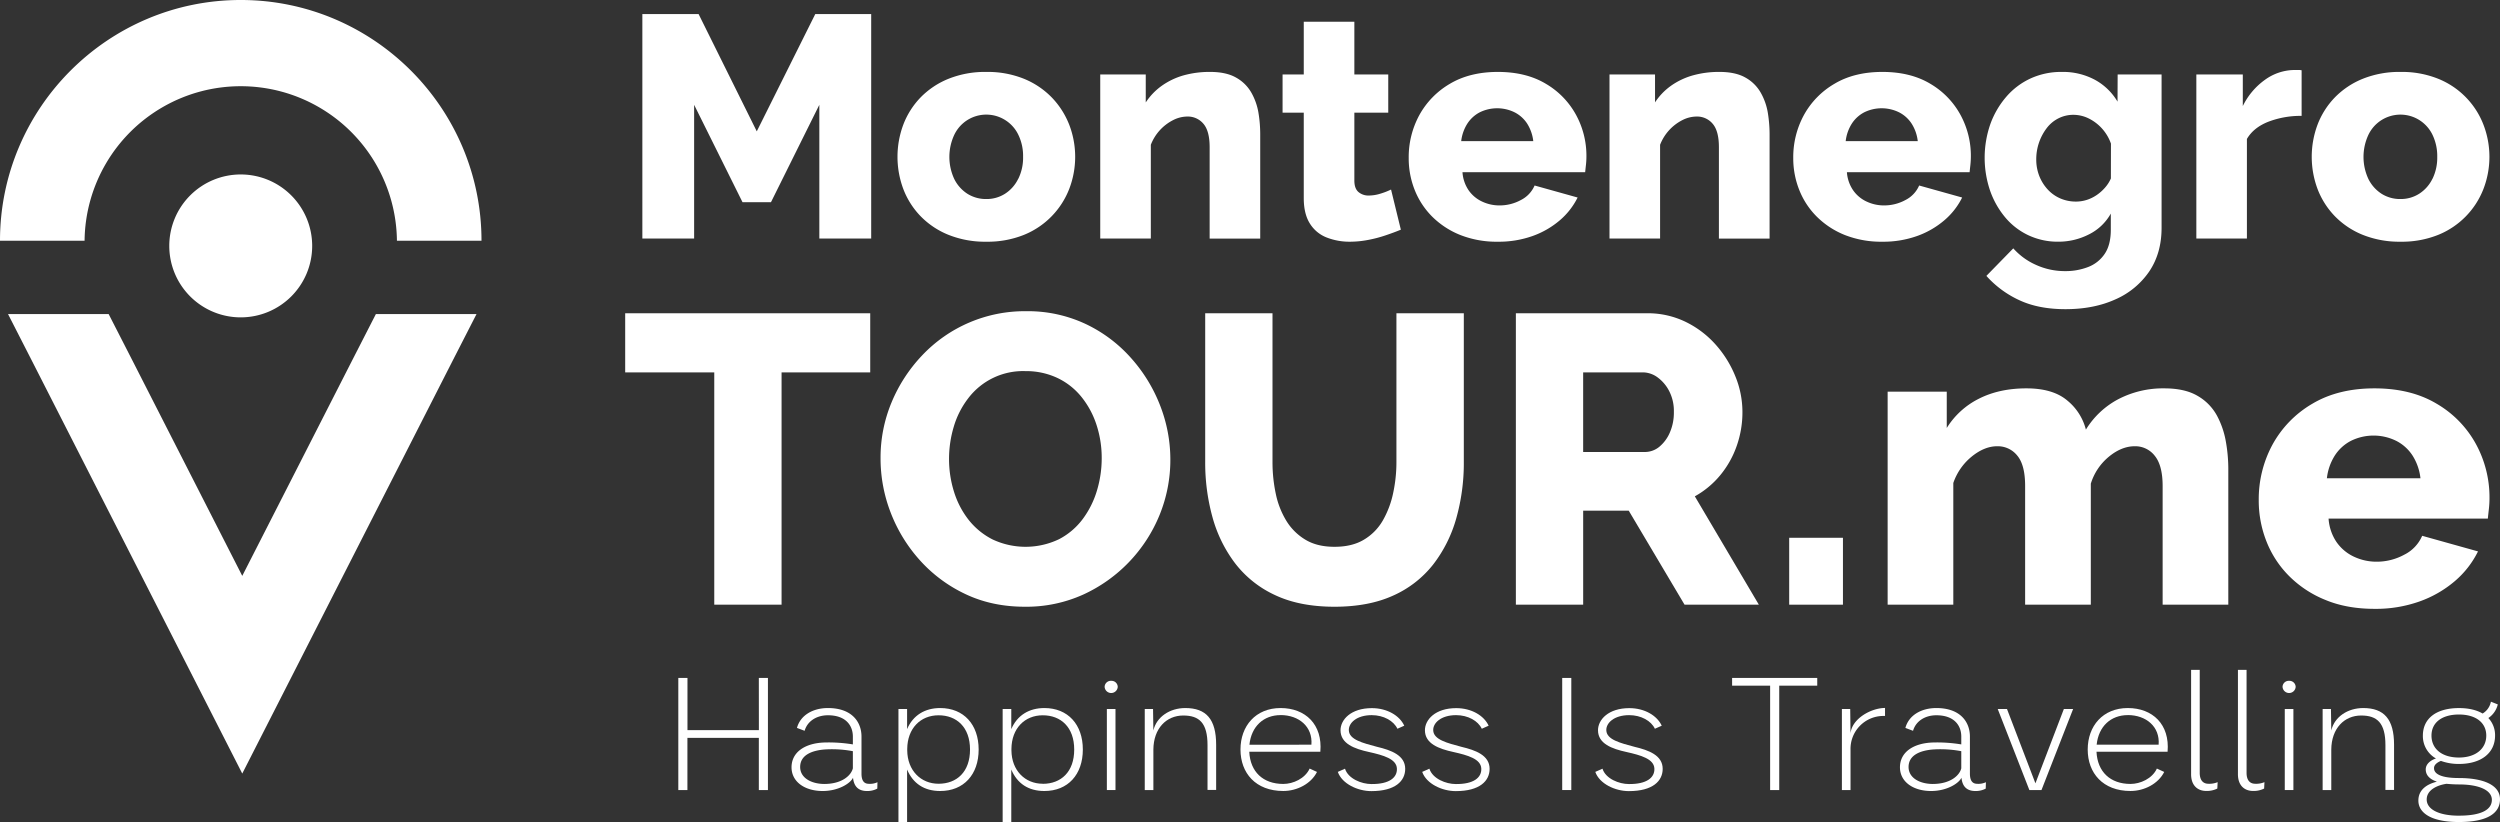 <svg id="Layer_1" data-name="Layer 1" xmlns="http://www.w3.org/2000/svg" viewBox="0 0 1422.65 467.81"><rect x="0" y="0" width="1422.65" height="467.81" fill="#333333" stroke="none"/><defs><style>.cls-1{fill:#fff;}</style></defs><g id="MN_Tour_logo_3" data-name="MN Tour logo 3"><g id="Group_13401" data-name="Group 13401"><g id="Group_12528" data-name="Group 12528"><path id="Path_18056" data-name="Path 18056" class="cls-1" d="M137,99.28a40.66,40.66,0,1,0,40.65,40.65h0A40.65,40.65,0,0,0,137,99.28h0"/><path id="Path_18057" data-name="Path 18057" class="cls-1" d="M137,0C61.46,0,0,61.45,0,137H48.13a88.88,88.88,0,0,1,177.75,0H274C274,61.45,212.55,0,137,0Z"/><path id="Path_18068" data-name="Path 18068" class="cls-1" d="M200.45,205,137.86,327.71,75.28,205,61.82,178.71H4.56L18,205,137.86,440.2,257.72,205l13.45-26.28H213.9Z"/></g><g id="Group_12521" data-name="Group 12521"><path id="Path_18036" data-name="Path 18036" class="cls-1" d="M431.85,415.5H391.21V385.79H386v63.79h5.18v-29.7h40.64v29.7H437V385.79h-5.18Z"/><path id="Path_18037" data-name="Path 18037" class="cls-1" d="M490.24,440.2V419.15c0-8.3-5.45-16.23-19.09-16.23-8.72,0-15.72,4.2-17.63,11.31l4.36,1.64c1.63-5.66,7-8.84,13.27-8.84,10,0,14.09,5.65,14.18,11.94v4.64a85.82,85.82,0,0,0-16.09-1.09c-11.27.36-18.81,5.56-18.81,14.12,0,8.2,7.45,13.49,17.72,13.49,9,0,15.82-4.37,17.27-7.56.55,5.46,3.55,7.56,7.91,7.56a11.93,11.93,0,0,0,5.91-1.37l.09-3.64a10,10,0,0,1-5,.91C491.79,446,490.24,444.39,490.24,440.2Zm-4.91-3c-.91,3.92-6,8.93-16.36,8.93-7.36-.09-13.63-3.46-13.63-9.66,0-6.83,6.72-9.47,14.36-10a64,64,0,0,1,15.63,1Z"/><path id="Path_18038" data-name="Path 18038" class="cls-1" d="M535,402.92c-8.64,0-15.45,4.1-18.81,12V403.47h-4.92v64.34h4.92V437.92c3.36,7.93,9.72,12.21,18.81,12.21,13.45,0,21.91-9.39,21.91-23.6S548.45,402.92,535,402.92ZM534.09,446c-10.09,0-17.72-7.56-17.82-19v-.83c.09-11.66,7.55-19.13,17.82-19.13S552,413.77,552,426.53,544.45,446,534.08,446Z"/><path id="Path_18039" data-name="Path 18039" class="cls-1" d="M594.3,402.92c-8.64,0-15.46,4.1-18.82,12V403.47h-4.91v64.34h4.91V437.92c3.36,7.93,9.73,12.21,18.82,12.21,13.45,0,21.9-9.39,21.9-23.6S607.75,402.92,594.3,402.92ZM593.39,446c-10.09,0-17.73-7.56-17.82-19v-.83c.09-11.66,7.55-19.13,17.82-19.13s17.9,6.74,17.9,19.5-7.54,19.5-17.9,19.5Z"/><path id="Path_18040" data-name="Path 18040" class="cls-1" d="M632.32,387.43a3.53,3.53,0,0,0-3.72,3.32c0,.05,0,.1,0,.15a3.74,3.74,0,0,0,7.46,0,3.52,3.52,0,0,0-3.59-3.47Z"/><rect id="Rectangle_12918" data-name="Rectangle 12918" class="cls-1" x="629.87" y="403.47" width="4.91" height="46.11"/><path id="Path_18041" data-name="Path 18041" class="cls-1" d="M674.51,402.92c-8.72,0-16.35,4.93-18.17,12.76l-.19-12.21h-4.72v46.11h4.91v-23c.08-12.12,7.45-19.41,17-19.41,9.09,0,13.81,4.19,13.81,16.86v25.51h4.91V423.8C692.06,409.3,686.42,402.92,674.51,402.92Z"/><path id="Path_18042" data-name="Path 18042" class="cls-1" d="M728.73,402.92c-14.19,0-22.82,10.21-22.82,23.6s8.63,23.6,24.36,23.6c7.82,0,15.82-4.1,19.18-10.84l-4.18-1.92c-2.64,5.75-9.45,8.75-15,8.75-11.54,0-18.82-6.92-19.36-18.31h40.44C752.72,412.22,742.81,402.92,728.73,402.92Zm0,4c10.36,0,18.36,6.56,17.54,16.86H711C712.09,413.32,719.09,406.94,728.73,406.94Z"/><path id="Path_18043" data-name="Path 18043" class="cls-1" d="M783.66,425c-8.18-2.19-15.91-4.1-16.09-9.39-.18-4.19,4.45-8.65,13-8.65,6.81,0,12.54,3.27,14.64,7.74l3.9-1.73c-2.63-5.74-9.73-10-18.45-10-11.91,0-17.82,6.57-17.82,12.58,0,7.66,7.91,10.58,16.27,12.4,8.09,1.82,15.64,3.92,15.82,9.48.18,5.1-4.36,8.84-14.54,8.74-5.55,0-13.19-3-15-8.74l-4.09,1.82c2.36,6.75,11.26,10.94,19.08,10.94,13.73,0,19.27-5.83,19.27-12.67C799.65,429.81,791.66,426.89,783.66,425Z"/><path id="Path_18044" data-name="Path 18044" class="cls-1" d="M831.68,425c-8.18-2.19-15.91-4.1-16.09-9.39-.18-4.19,4.45-8.65,13-8.65,6.81,0,12.54,3.27,14.64,7.74l3.9-1.73c-2.63-5.74-9.72-10-18.45-10-11.91,0-17.81,6.57-17.81,12.58,0,7.66,7.9,10.58,16.26,12.4,8.09,1.82,15.64,3.92,15.82,9.48.18,5.1-4.36,8.84-14.54,8.74-5.55,0-13.18-3-15-8.74l-4.09,1.82c2.36,6.75,11.27,10.94,19.08,10.94,13.73,0,19.28-5.83,19.28-12.67C847.68,429.81,839.68,426.89,831.68,425Z"/><rect id="Rectangle_12919" data-name="Rectangle 12919" class="cls-1" x="888.99" y="385.79" width="5.18" height="63.79"/><path id="Path_18045" data-name="Path 18045" class="cls-1" d="M930.18,425c-8.18-2.19-15.91-4.1-16.09-9.39-.18-4.19,4.45-8.65,13-8.65,6.82,0,12.54,3.27,14.64,7.74l3.9-1.73c-2.63-5.74-9.72-10-18.45-10-11.91,0-17.82,6.57-17.82,12.58,0,7.66,7.91,10.58,16.27,12.4,8.09,1.82,15.64,3.92,15.82,9.48.18,5.1-4.37,8.84-14.54,8.74-5.55,0-13.19-3-15-8.74l-4.09,1.82c2.36,6.75,11.26,10.94,19.08,10.94,13.73,0,19.27-5.83,19.27-12.67C946.18,429.81,938.18,426.89,930.18,425Z"/><path id="Path_18046" data-name="Path 18046" class="cls-1" d="M985.67,390.17h21.64v59.41h5.18V390.17h21.63v-4.38H985.67Z"/><path id="Path_18047" data-name="Path 18047" class="cls-1" d="M1053.06,417.32l-.18-13.85h-4.73v46.11h4.91v-23a18.72,18.72,0,0,1,18.27-19.16c.45,0,.9,0,1.36,0v-4.55C1064.69,402.92,1053.87,409,1053.06,417.32Z"/><path id="Path_18048" data-name="Path 18048" class="cls-1" d="M1121,440.2V419.15c0-8.3-5.45-16.23-19.09-16.23-8.72,0-15.72,4.2-17.63,11.31l4.36,1.64c1.63-5.66,7-8.84,13.27-8.84,10,0,14.09,5.65,14.18,11.94v4.64a85.82,85.82,0,0,0-16.09-1.09c-11.27.36-18.81,5.56-18.81,14.12,0,8.2,7.45,13.49,17.73,13.49,9,0,15.81-4.37,17.27-7.56.54,5.46,3.54,7.56,7.9,7.56a11.93,11.93,0,0,0,5.91-1.37l.1-3.64a10,10,0,0,1-5,.91C1122.53,446,1121,444.39,1121,440.2Zm-4.91-3c-.9,3.92-6,8.93-16.36,8.93-7.37-.09-13.64-3.46-13.64-9.66,0-6.83,6.73-9.47,14.37-10a64,64,0,0,1,15.63,1Z"/><path id="Path_18049" data-name="Path 18049" class="cls-1" d="M1158.28,445.76l-16.18-42.29h-5.27l18,46.11h6.9l18-46.11h-5.27Z"/><path id="Path_18050" data-name="Path 18050" class="cls-1" d="M1210.85,402.92c-14.19,0-22.82,10.21-22.82,23.6s8.63,23.6,24.36,23.6c7.82,0,15.82-4.1,19.18-10.84l-4.18-1.92c-2.63,5.75-9.45,8.75-15,8.75-11.54,0-18.81-6.92-19.36-18.31h40.45C1234.85,412.22,1224.94,402.92,1210.85,402.92Zm0,4c10.36,0,18.36,6.56,17.54,16.86h-35.27C1194.21,413.32,1201.21,406.94,1210.85,406.94Z"/><path id="Path_18051" data-name="Path 18051" class="cls-1" d="M1256.51,446c-2.82-.09-4.73-2-4.73-6.2v-58.6h-4.91v59.15c-.09,6.74,3.82,9.75,8.64,9.75a13.39,13.39,0,0,0,6.28-1.37l.18-3.64A12.31,12.31,0,0,1,1256.51,446Z"/><path id="Path_18052" data-name="Path 18052" class="cls-1" d="M1283.15,446c-2.81-.09-4.72-2-4.72-6.2v-58.6h-4.91v59.15c-.09,6.74,3.82,9.75,8.64,9.75a13.35,13.35,0,0,0,6.27-1.37l.18-3.64A12.27,12.27,0,0,1,1283.15,446Z"/><path id="Path_18053" data-name="Path 18053" class="cls-1" d="M1302.63,387.43a3.52,3.52,0,0,0-3.72,3.32.76.76,0,0,0,0,.15,3.74,3.74,0,0,0,7.46,0,3.53,3.53,0,0,0-3.59-3.47Z"/><rect id="Rectangle_12920" data-name="Rectangle 12920" class="cls-1" x="1300.17" y="403.47" width="4.91" height="46.11"/><path id="Path_18054" data-name="Path 18054" class="cls-1" d="M1344.81,402.92c-8.72,0-16.36,4.93-18.17,12.76l-.19-12.21h-4.73v46.11h4.92v-23c.08-12.12,7.45-19.41,17-19.41,9.08,0,13.81,4.19,13.81,16.86v25.51h4.91V423.8C1362.36,409.3,1356.72,402.92,1344.81,402.92Z"/><path id="Path_18055" data-name="Path 18055" class="cls-1" d="M1399.29,442.75c-11,0-14.18-2.74-14.18-5.56-.09-1.83,1.64-3.28,3.91-4.19a29.44,29.44,0,0,0,10.27,1.73c12.64,0,20.55-6.2,20.55-16.13a14.11,14.11,0,0,0-3.82-10,12.83,12.83,0,0,0,5.37-7.75l-3.92-1.55a10,10,0,0,1-4.72,6.74c-3.37-2-7.91-3.1-13.46-3.1-12.81,0-20.53,5.84-20.53,15.68a14.58,14.58,0,0,0,7.45,13c-3.55,1.18-5.82,3.46-5.82,6.2s1.54,5.38,6.36,7c-5.54,1.37-10.55,4.46-10.55,10.75,0,7,7.28,12.21,23,12.21,16.91,0,23.45-5.37,23.45-12.94C1422.65,446.49,1412.75,442.75,1399.29,442.75Zm-15.63-24.15c0-7.48,6-12,15.63-12s15.55,4.65,15.55,12-5.91,12.48-15.55,12.48c-9.9,0-15.63-5.1-15.63-12.48Zm15.73,45.57c-12,0-18.45-3.83-18.45-9.21s5.81-8.11,11.26-8.93c2,.18,4.37.36,7.09.36,11.28,0,18.73,3.19,18.73,8.76,0,5.38-5.54,9-18.63,9Z"/></g><path id="Path_18058" data-name="Path 18058" class="cls-1" d="M430.65,74.75,397.54,8h-32V135.75H395V59.64l27.53,55.42h16.2l27.52-55.42v76.11h29.51V8H463.94Z"/><path id="Path_18059" data-name="Path 18059" class="cls-1" d="M598.52,55.46a46.54,46.54,0,0,0-15.83-10.63,55.25,55.25,0,0,0-21.41-3.9,55.85,55.85,0,0,0-21.5,3.9,46.46,46.46,0,0,0-15.93,10.63,45.67,45.67,0,0,0-9.8,15.43,52.33,52.33,0,0,0,0,36.7,45.63,45.63,0,0,0,9.8,15.42,46.25,46.25,0,0,0,15.93,10.64,56,56,0,0,0,21.5,3.9,55.44,55.44,0,0,0,21.41-3.9,46.2,46.2,0,0,0,25.73-26.06,50.94,50.94,0,0,0,0-36.7A46.82,46.82,0,0,0,598.52,55.46Zm-19.08,46.26A20.87,20.87,0,0,1,572,110.2a19.39,19.39,0,0,1-10.7,3.06,19.8,19.8,0,0,1-10.8-3,21.09,21.09,0,0,1-7.46-8.38,29.76,29.76,0,0,1,0-25.16,20.18,20.18,0,0,1,29-8.38,20.14,20.14,0,0,1,7.46,8.38,27.64,27.64,0,0,1,2.7,12.58,27.22,27.22,0,0,1-2.7,12.39Z"/><path id="Path_18060" data-name="Path 18060" class="cls-1" d="M712.14,52.8a22.63,22.63,0,0,0-8.64-8.59q-5.67-3.28-14.84-3.28a54.82,54.82,0,0,0-15.29,2A40.65,40.65,0,0,0,661,48.9a35.73,35.73,0,0,0-9,9.39V42.36h-25.9v93.39h28.79V82.4a26.41,26.41,0,0,1,12.59-14,18,18,0,0,1,8.1-2.08,11.55,11.55,0,0,1,9.27,4.15q3.51,4.14,3.51,13.3v52h28.78V76.19a75,75,0,0,0-1-12A34.87,34.87,0,0,0,712.14,52.8Z"/><path id="Path_18061" data-name="Path 18061" class="cls-1" d="M785.55,110.2a22.13,22.13,0,0,1-6.56,1.07,8.73,8.73,0,0,1-5.94-2q-2.35-2-2.34-6.6V64.13H790V42.36H770.71v-30H741.92v30H729.86V64.13h12.06v48.59q0,9,3.51,14.54a19.6,19.6,0,0,0,9.53,7.89,35.63,35.63,0,0,0,13.23,2.4,55.12,55.12,0,0,0,10.25-1,71.92,71.92,0,0,0,10-2.61q4.77-1.6,8.73-3.24l-5.58-22.84A39.39,39.39,0,0,1,785.55,110.2Z"/><path id="Path_18062" data-name="Path 18062" class="cls-1" d="M879.65,47.66q-11.25-6.73-27.26-6.73T825,47.73a46.72,46.72,0,0,0-17.36,17.85,50.09,50.09,0,0,0-6,24.47,48.56,48.56,0,0,0,3.41,18.06,44.64,44.64,0,0,0,10,15.21A47.79,47.79,0,0,0,831,133.73a56.35,56.35,0,0,0,21.41,3.82,57.19,57.19,0,0,0,19.7-3.24,49.15,49.15,0,0,0,15.48-8.91,41,41,0,0,0,10.17-13l-24.48-6.84a16.57,16.57,0,0,1-7.83,8.28,25.21,25.21,0,0,1-12.14,3.06,23,23,0,0,1-9.89-2.19,19.12,19.12,0,0,1-7.65-6.38A20.67,20.67,0,0,1,832.24,98h69.81c.12-1.19.27-2.57.45-4.17a43.89,43.89,0,0,0,.27-4.87,48.6,48.6,0,0,0-5.94-23.65A46,46,0,0,0,879.65,47.66ZM831.51,80.33a23.54,23.54,0,0,1,3.43-9.87,18.66,18.66,0,0,1,7.1-6.53,22.48,22.48,0,0,1,19.88,0,18.56,18.56,0,0,1,7.2,6.53,23.56,23.56,0,0,1,3.41,9.87Z"/><path id="Path_18063" data-name="Path 18063" class="cls-1" d="M1002,52.8a22.67,22.67,0,0,0-8.63-8.59q-5.68-3.28-14.85-3.28a54.94,54.94,0,0,0-15.3,2,40.6,40.6,0,0,0-12.41,5.94,35.27,35.27,0,0,0-9,9.39V42.36H915.9v93.39h28.79V82.4a26.5,26.5,0,0,1,12.59-14,18,18,0,0,1,8.1-2.08,11.55,11.55,0,0,1,9.27,4.15q3.51,4.14,3.51,13.3v52H1007V76.19a77.43,77.43,0,0,0-1-12A34.56,34.56,0,0,0,1002,52.8Z"/><path id="Path_18064" data-name="Path 18064" class="cls-1" d="M1098.44,47.66q-11.25-6.73-27.26-6.73t-27.35,6.8a46.51,46.51,0,0,0-17.36,17.85,50.09,50.09,0,0,0-6,24.47,48.57,48.57,0,0,0,3.42,18.06,44.47,44.47,0,0,0,10,15.21,47.74,47.74,0,0,0,15.92,10.41,56.43,56.43,0,0,0,21.42,3.82,57.14,57.14,0,0,0,19.69-3.24,49.15,49.15,0,0,0,15.48-8.91,40.71,40.71,0,0,0,10.18-13l-24.47-6.84a16.61,16.61,0,0,1-7.83,8.28,25.28,25.28,0,0,1-12.15,3.06,23.06,23.06,0,0,1-9.9-2.19,19.12,19.12,0,0,1-7.65-6.38A20.76,20.76,0,0,1,1051,98h69.82c.12-1.19.27-2.57.45-4.17a46.45,46.45,0,0,0,.27-4.87,48.71,48.71,0,0,0-5.94-23.65A46,46,0,0,0,1098.44,47.66Zm-48.13,32.67a23.39,23.39,0,0,1,3.42-9.87,18.66,18.66,0,0,1,7.1-6.53,22.48,22.48,0,0,1,19.88,0,18.46,18.46,0,0,1,7.19,6.53,23.39,23.39,0,0,1,3.42,9.87Z"/><path id="Path_18065" data-name="Path 18065" class="cls-1" d="M1205,57.84a33.62,33.62,0,0,0-13-12.5,38.42,38.42,0,0,0-18.71-4.41,41.8,41.8,0,0,0-17.72,3.69,40.68,40.68,0,0,0-13.86,10.43,49.58,49.58,0,0,0-9.08,15.56,58.25,58.25,0,0,0-.18,37.79,48.67,48.67,0,0,0,8.55,15.2,38.62,38.62,0,0,0,13.22,10.25,39.12,39.12,0,0,0,17.09,3.69,38,38,0,0,0,17.36-4.13,28.94,28.94,0,0,0,12.51-11.88v9.17q0,8.66-3.51,13.8a19.89,19.89,0,0,1-9.44,7.46,35.42,35.42,0,0,1-13,2.32,39.53,39.53,0,0,1-16.55-3.51,37.72,37.72,0,0,1-13-9.44L1130.37,157a57.14,57.14,0,0,0,19,13.94q10.89,5,26,5,16.2,0,28.52-5.62a45.13,45.13,0,0,0,19.26-16q6.91-10.36,6.92-24.63V42.36h-25Zm-3.78,43.72a20.1,20.1,0,0,1-3.42,5.31,24.93,24.93,0,0,1-4.68,4.14,22,22,0,0,1-5.48,2.7,20.36,20.36,0,0,1-6.39,1,22.09,22.09,0,0,1-8.82-1.8,21.1,21.1,0,0,1-7.2-5.13,24.41,24.41,0,0,1-4.76-7.65,25.5,25.5,0,0,1-1.72-9.54A29.22,29.22,0,0,1,1164.64,73a19.24,19.24,0,0,1,6.75-5.66,18.65,18.65,0,0,1,8.46-2,19.84,19.84,0,0,1,8.63,2,25.4,25.4,0,0,1,12.78,14.39Z"/><path id="Path_18066" data-name="Path 18066" class="cls-1" d="M1305.08,39.84a29.05,29.05,0,0,0-16.19,5.58,39.77,39.77,0,0,0-12.6,14.94v-18h-26.44v93.39h28.78V79.07q3.78-6.48,12.23-9.81a51.48,51.48,0,0,1,18.9-3.32V40a8.11,8.11,0,0,0-1.7-.18Z"/><path id="Path_18067" data-name="Path 18067" class="cls-1" d="M1413.21,70.89a46,46,0,0,0-25.72-26.06,55.27,55.27,0,0,0-21.42-3.9,55.89,55.89,0,0,0-21.5,3.9,46.42,46.42,0,0,0-15.92,10.63,45.7,45.7,0,0,0-9.81,15.43,52.33,52.33,0,0,0,0,36.7,45.66,45.66,0,0,0,9.81,15.42,46.31,46.31,0,0,0,15.92,10.64,56.07,56.07,0,0,0,21.5,3.9,55.45,55.45,0,0,0,21.42-3.9,46.12,46.12,0,0,0,25.72-26.06,50.94,50.94,0,0,0,0-36.7Zm-29,30.83a20.9,20.9,0,0,1-7.47,8.48,19.44,19.44,0,0,1-10.7,3.06,19.75,19.75,0,0,1-10.8-3,21.15,21.15,0,0,1-7.47-8.39,29.73,29.73,0,0,1,0-25.15,20.2,20.2,0,0,1,29-8.38,20.3,20.3,0,0,1,7.47,8.38,28,28,0,0,1,2.7,12.58A27.51,27.51,0,0,1,1384.25,101.72Z"/><path id="Path_18069" data-name="Path 18069" class="cls-1" d="M355.77,211.9h50.69V344.1h38.3V211.9h50.45V178.26H355.77Z"/><path id="Path_18070" data-name="Path 18070" class="cls-1" d="M643.41,203.49a80.57,80.57,0,0,0-25.92-19.27A77.52,77.52,0,0,0,584,177.09a80.36,80.36,0,0,0-59.44,25.35,87.46,87.46,0,0,0-17.29,26.74,81.58,81.58,0,0,0-6.18,31.53,85.48,85.48,0,0,0,5.83,31.18,87.3,87.3,0,0,0,16.7,27.1,81.42,81.42,0,0,0,25.93,19.16q15.08,7.13,33.75,7.12a78.56,78.56,0,0,0,33.05-6.89A85.17,85.17,0,0,0,659.89,293,83.13,83.13,0,0,0,666,261.41a84.48,84.48,0,0,0-5.84-30.71A88.42,88.42,0,0,0,643.41,203.49Zm-19.15,75.56a51.82,51.82,0,0,1-8.06,16.23,39.64,39.64,0,0,1-13.55,11.56,44.14,44.14,0,0,1-37.84.12,40.83,40.83,0,0,1-13.66-11.21,49.8,49.8,0,0,1-8.29-16,62.16,62.16,0,0,1-2.8-18.57,63.66,63.66,0,0,1,2.69-18.34,49.15,49.15,0,0,1,8.17-16.11,39.14,39.14,0,0,1,32.59-15.54,41.73,41.73,0,0,1,18.45,4,39.09,39.09,0,0,1,13.78,11.09,49.88,49.88,0,0,1,8.4,16,60.51,60.51,0,0,1,2.8,18.46A63.58,63.58,0,0,1,624.26,279.05Z"/><path id="Path_18071" data-name="Path 18071" class="cls-1" d="M794.65,262.9a83.72,83.72,0,0,1-1.87,17.72,53.5,53.5,0,0,1-5.84,15.51,30.22,30.22,0,0,1-10.74,10.95q-6.78,4.1-16.82,4.08-9.81,0-16.46-4a31.86,31.86,0,0,1-10.87-10.72A48.19,48.19,0,0,1,726,281a86.5,86.5,0,0,1-1.87-18.08V178.26h-38.3v84.67a116.61,116.61,0,0,0,4.08,31.15,77.14,77.14,0,0,0,12.85,26.35,60.64,60.64,0,0,0,22.77,18.19q14,6.64,33.87,6.65,19.38,0,33.28-6.3a60,60,0,0,0,22.78-17.61,76.81,76.81,0,0,0,13.2-26.24A116,116,0,0,0,833,262.93V178.26H794.65Z"/><path id="Path_18072" data-name="Path 18072" class="cls-1" d="M978.94,270.4a54.19,54.19,0,0,0,9.33-16.58,57.55,57.55,0,0,0,3.28-19.5A53.65,53.65,0,0,0,987.46,214a61.67,61.67,0,0,0-11.33-18.1A55,55,0,0,0,959,183.05a49.26,49.26,0,0,0-21.61-4.79H862.62V344.1h38.3V290.61h25.93l31.76,53.49h42.28l-36.43-61.66A50.43,50.43,0,0,0,978.94,270.4ZM950.2,246.23a21.47,21.47,0,0,1-6,8.06,12.86,12.86,0,0,1-8.29,2.92h-35V211.9h33.87a14.32,14.32,0,0,1,8.41,2.8,22.15,22.15,0,0,1,6.66,7.82,24.65,24.65,0,0,1,2.68,11.8A28.34,28.34,0,0,1,950.2,246.23Z"/><rect id="Rectangle_12921" data-name="Rectangle 12921" class="cls-1" x="1018.16" y="306.03" width="30.59" height="38.07"/><path id="Path_18074" data-name="Path 18074" class="cls-1" d="M1261.53,236.42a28.83,28.83,0,0,0-11-11.16q-7.24-4.26-18.92-4.26a55.08,55.08,0,0,0-26.05,6.1A47.87,47.87,0,0,0,1187,244.47,31.32,31.32,0,0,0,1176.51,228q-8.17-7-23.36-7-15.4,0-27,5.87a45.43,45.43,0,0,0-18.33,16.68V222.87h-33.64V344.1h37.37V274.85a33.2,33.2,0,0,1,10.51-15.06q7.23-5.85,14.48-5.85a14.16,14.16,0,0,1,11.45,5.38q4.44,5.37,4.43,17.27V344.1h37.38V275.22a32.13,32.13,0,0,1,10.28-15.33q7.22-5.94,14.71-5.95a14,14,0,0,1,11.44,5.49q4.44,5.51,4.44,17.16V344.1h37.37V266.79a89,89,0,0,0-1.4-15.53A48.64,48.64,0,0,0,1261.53,236.42Z"/><path id="Path_18075" data-name="Path 18075" class="cls-1" d="M1408.92,252.62a59.63,59.63,0,0,0-22.31-22.87Q1372,221,1351.23,221t-35.5,8.83A60.63,60.63,0,0,0,1293.19,253a65.24,65.24,0,0,0-7.83,31.77,63.1,63.1,0,0,0,4.44,23.44,57.62,57.62,0,0,0,13,19.75,61.79,61.79,0,0,0,20.67,13.51q12.13,5,27.79,5a74.22,74.22,0,0,0,25.58-4.2,63.69,63.69,0,0,0,20.09-11.56,53,53,0,0,0,13.2-16.93l-31.77-8.88a21.46,21.46,0,0,1-10.16,10.74,32.65,32.65,0,0,1-15.77,4,30,30,0,0,1-12.85-2.83,24.87,24.87,0,0,1-9.92-8.29,26.94,26.94,0,0,1-4.56-13.4h90.63c.15-1.54.35-3.33.58-5.4a55.66,55.66,0,0,0,.36-6.32A63.2,63.2,0,0,0,1408.92,252.62Zm-84.78,19.54a30.5,30.5,0,0,1,4.43-12.81,24.1,24.1,0,0,1,9.23-8.47,29.13,29.13,0,0,1,25.81,0,24,24,0,0,1,9.34,8.47,30.51,30.51,0,0,1,4.44,12.81Z"/></g></g></svg>